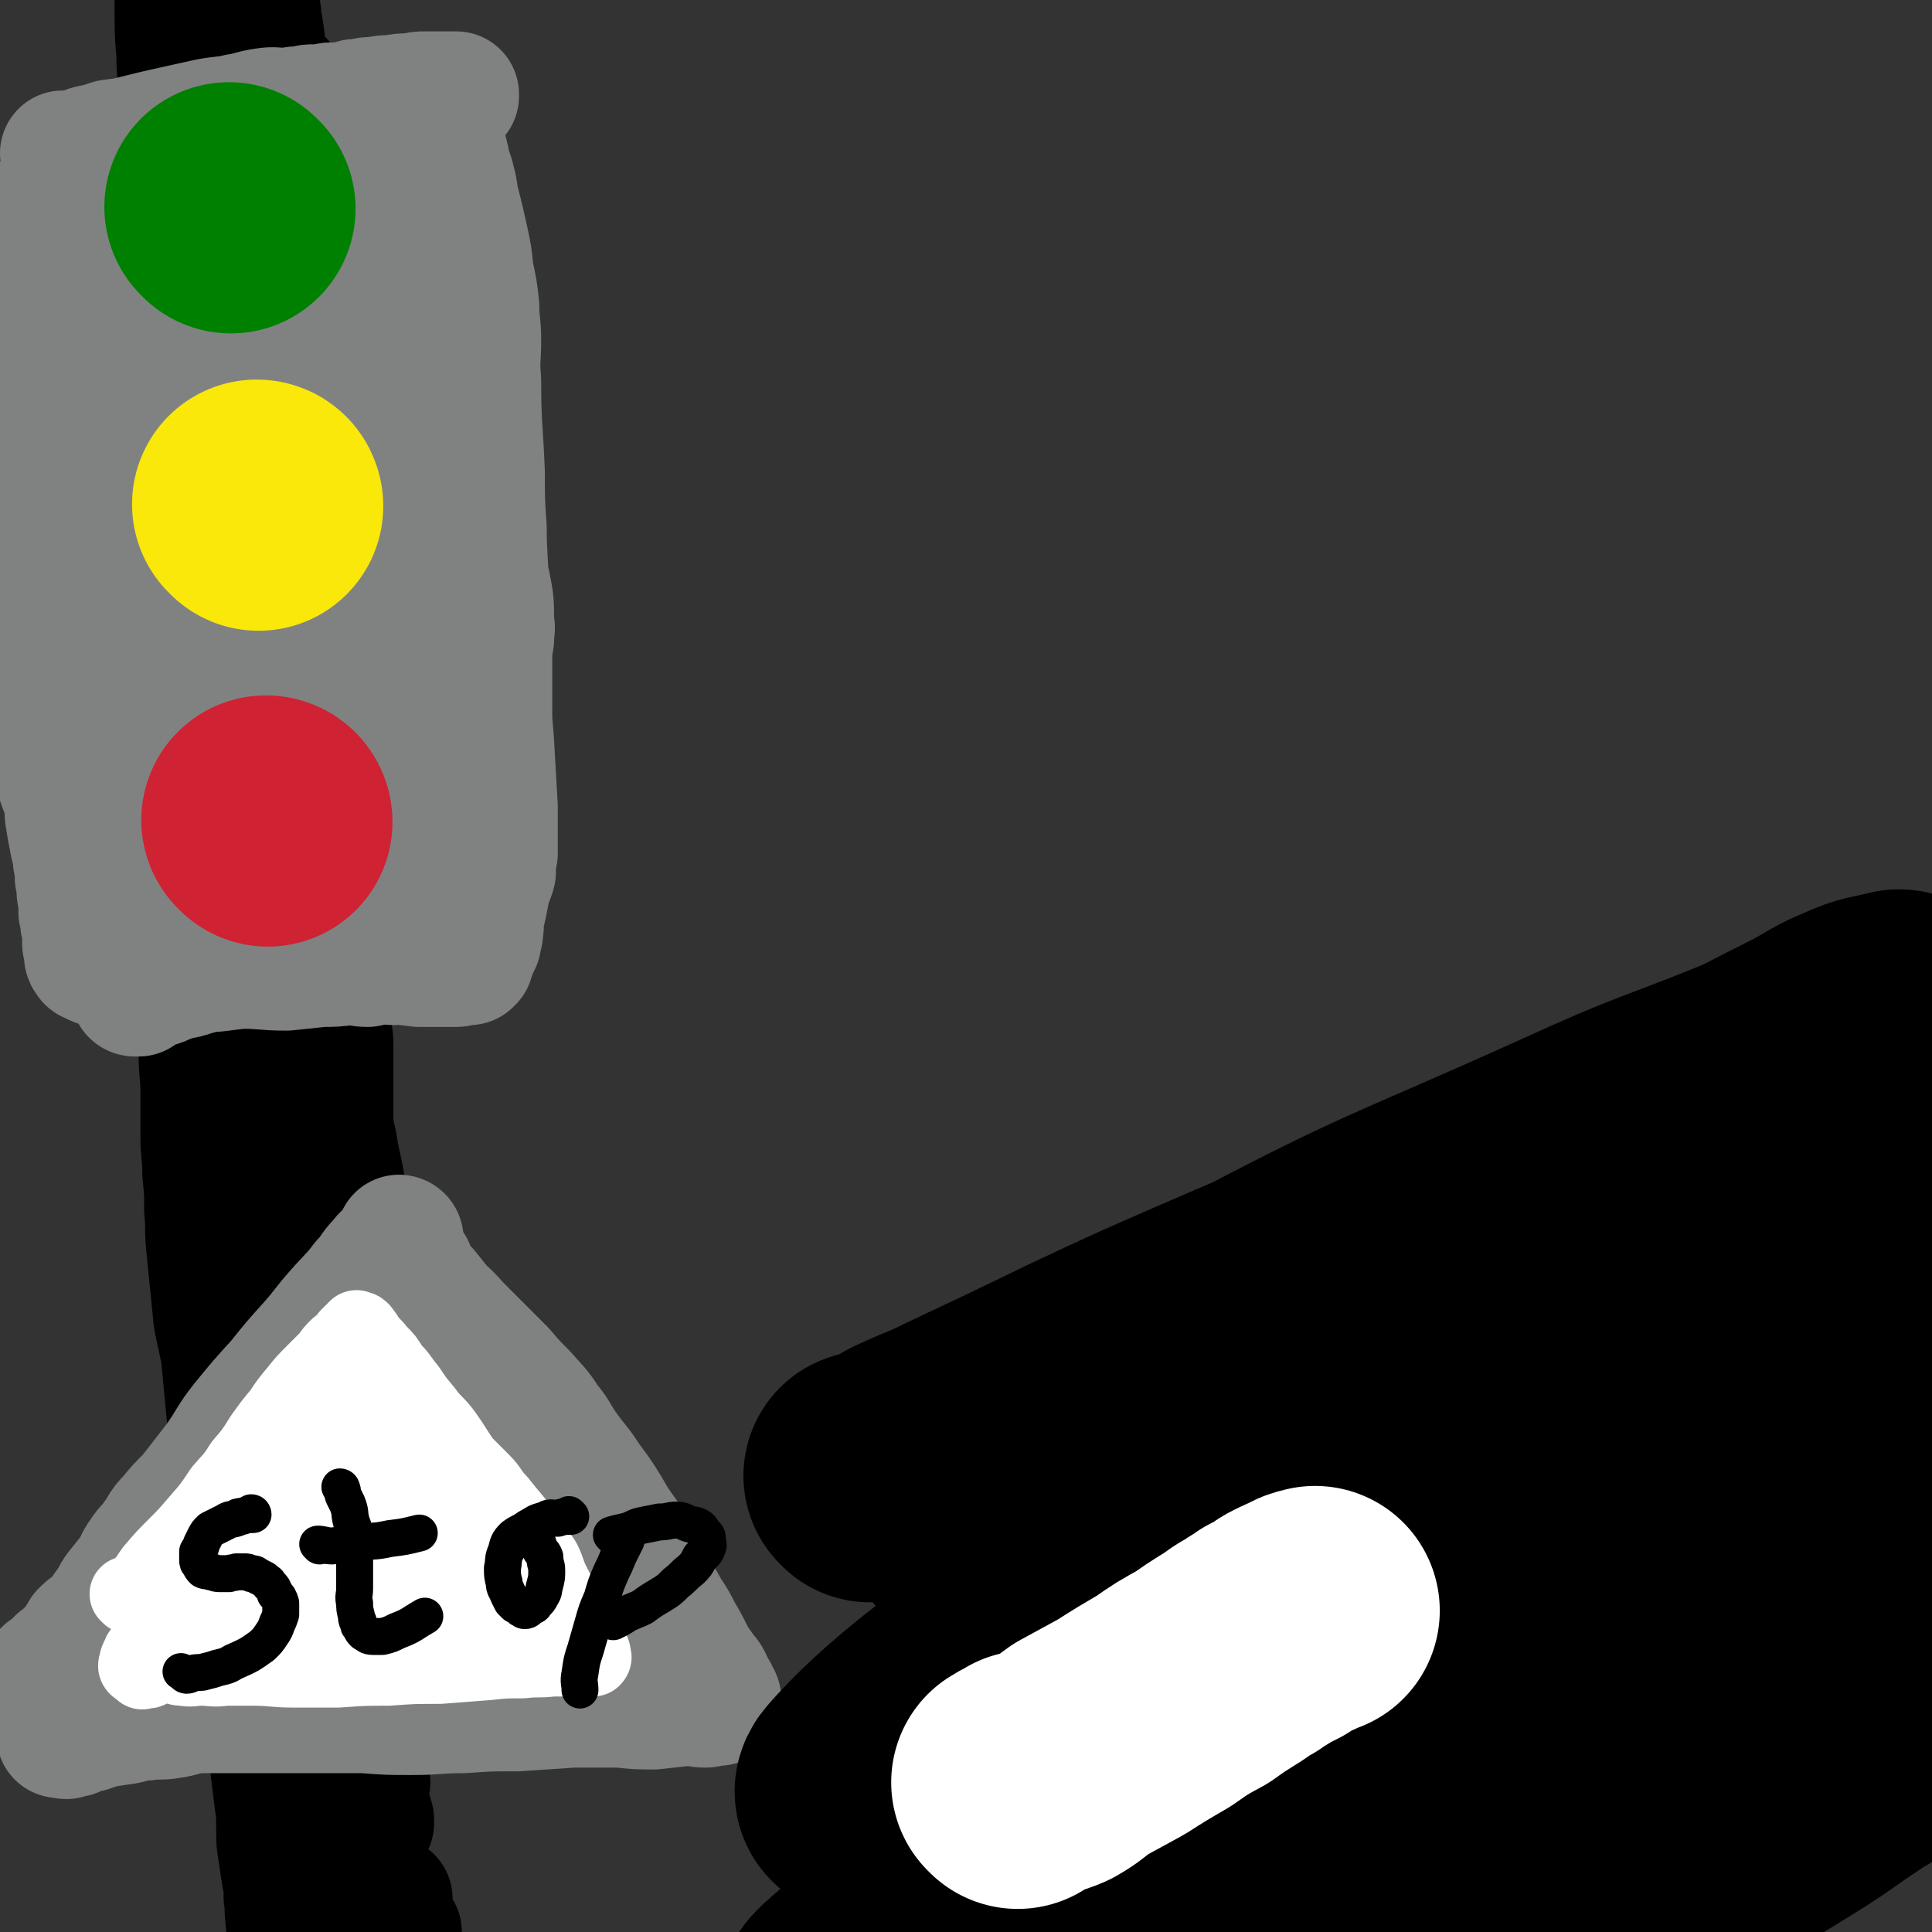 <svg viewBox='0 0 1046 1046' version='1.1' xmlns='http://www.w3.org/2000/svg' xmlns:xlink='http://www.w3.org/1999/xlink'><rect x="0" y="0" width="1046" height="1046" fill="#333333" stroke="none"/><g fill='none' stroke='#000000' stroke-width='20' stroke-linecap='round' stroke-linejoin='round'><path d='M156,441c0,0 -1,-1 -1,-1 0,2 0,3 1,7 0,4 1,4 1,9 0,5 0,5 0,9 0,6 0,6 0,12 0,5 0,5 1,10 1,5 1,5 1,10 0,5 0,5 0,11 0,5 0,5 1,10 1,5 0,5 1,10 1,5 1,5 2,11 1,5 1,5 1,9 0,6 0,6 1,12 1,5 1,5 2,11 1,5 0,5 1,10 1,6 1,6 2,12 1,4 1,4 1,9 0,6 0,6 1,12 0,5 1,5 1,10 1,5 1,5 1,10 0,4 0,4 1,9 0,5 1,5 1,10 1,6 0,6 1,11 0,5 1,5 1,10 1,6 1,6 1,11 0,5 0,5 0,11 0,5 0,5 1,11 1,4 0,4 1,9 0,5 0,5 1,10 0,5 0,5 1,10 0,5 0,5 1,10 0,5 0,5 1,9 0,5 0,5 1,9 1,5 0,5 1,9 1,5 1,5 2,9 1,4 1,4 1,8 0,4 0,4 1,8 0,4 0,4 1,8 0,3 0,3 1,6 1,4 1,4 2,8 1,3 0,3 1,7 0,3 1,3 1,7 1,4 0,4 1,8 0,3 0,3 1,7 1,5 1,4 2,9 1,4 0,4 1,8 1,5 2,5 2,9 1,5 -1,5 0,9 0,5 1,5 2,9 1,4 1,4 1,8 0,5 0,5 1,9 0,4 0,4 1,8 1,4 2,4 2,8 1,4 -1,4 0,8 0,3 1,2 2,5 2,2 2,1 3,3 '/></g>
<g fill='none' stroke='#000000' stroke-width='68' stroke-linecap='round' stroke-linejoin='round'><path d='M173,448c0,0 -1,-1 -1,-1 0,0 1,0 1,1 0,0 0,0 0,0 0,0 -1,-1 -1,-1 0,0 1,0 1,1 1,2 0,3 1,5 0,2 1,2 1,4 1,5 1,5 1,9 0,4 0,4 0,8 0,4 0,4 0,8 0,5 0,5 0,9 0,5 0,5 0,10 0,5 1,5 1,10 0,5 0,5 0,10 0,5 0,5 0,10 0,6 1,6 1,12 0,5 0,5 0,10 0,7 1,7 1,13 0,7 0,7 0,14 0,6 0,6 0,13 0,7 0,7 0,14 0,6 0,6 0,12 0,6 0,6 0,12 0,7 0,7 0,13 0,6 -1,6 -1,11 0,7 1,7 1,14 0,6 0,6 0,12 0,6 0,6 0,12 0,6 0,6 0,12 0,6 0,6 0,13 0,6 0,6 0,12 0,6 0,6 0,13 0,6 0,6 0,12 0,7 0,7 0,14 0,6 0,6 0,13 0,6 0,6 0,13 0,6 0,6 0,11 0,7 0,7 1,13 1,5 1,5 1,10 0,6 0,6 1,11 0,6 0,6 1,11 0,6 0,6 1,12 1,5 1,5 2,10 1,6 0,6 1,12 1,6 1,6 2,11 1,5 0,5 1,10 0,5 0,5 1,10 0,5 0,5 1,9 1,4 1,4 2,9 1,3 1,3 1,7 0,3 0,3 0,7 0,3 0,3 1,6 0,1 1,1 1,2 0,1 0,2 0,3 0,2 1,1 1,3 0,1 0,1 0,2 0,0 0,0 0,1 0,0 0,0 0,1 0,0 1,0 1,-1 0,0 -1,0 -1,-1 -1,-1 0,-1 0,-3 -1,-3 -1,-3 -1,-6 -1,-6 -1,-6 -1,-11 -1,-8 -1,-8 -1,-17 -1,-10 -2,-10 -3,-21 0,-12 0,-13 0,-25 -1,-15 -1,-15 -1,-31 -1,-15 0,-15 0,-31 0,-19 0,-19 0,-37 0,-17 0,-17 0,-35 0,-19 0,-19 0,-38 0,-16 0,-16 -1,-33 -1,-15 -1,-15 -4,-30 -2,-14 -3,-14 -5,-27 -3,-13 -3,-13 -5,-26 -3,-12 -3,-12 -5,-24 -3,-14 -3,-14 -5,-28 -2,-13 -2,-13 -4,-27 -2,-13 -1,-13 -3,-26 -1,-14 -1,-14 -3,-27 -1,-12 -2,-12 -3,-23 -1,-10 0,-10 0,-19 -1,-9 -1,-9 -1,-18 -1,-8 -1,-8 -1,-16 -1,-5 -1,-5 -1,-11 -1,-4 -1,-4 -1,-8 0,-2 0,-2 0,-4 0,-1 0,-1 0,-2 0,0 0,1 0,1 0,0 0,0 0,1 0,1 0,1 0,2 0,3 0,3 1,6 1,5 1,5 2,10 1,9 1,9 2,18 2,14 2,14 3,29 2,20 2,20 3,40 2,22 3,22 5,45 1,18 1,18 2,36 1,17 1,17 2,34 1,16 1,16 2,31 1,15 1,15 2,29 0,15 0,15 0,29 0,14 0,14 1,28 0,14 0,14 1,28 0,13 0,13 1,26 0,13 0,13 1,25 0,12 0,12 1,24 1,12 0,12 1,24 1,11 1,11 2,23 1,11 1,11 2,23 1,11 2,11 3,22 2,9 1,9 2,19 1,10 1,10 2,20 1,8 2,8 3,16 2,7 1,7 2,15 1,5 2,5 3,10 1,3 0,4 1,7 0,2 0,2 1,3 0,2 1,3 1,3 0,0 0,-1 0,-2 -1,-4 -2,-4 -3,-8 -1,-8 -1,-8 -3,-16 -2,-13 -2,-13 -4,-25 -3,-21 -3,-21 -5,-41 -3,-21 -3,-21 -5,-43 -2,-20 -1,-20 -3,-41 -1,-19 -2,-19 -2,-38 -2,-37 -1,-37 -2,-75 -1,-19 -1,-19 -1,-37 -1,-18 0,-18 0,-36 0,-17 -1,-17 -1,-34 -1,-17 0,-17 0,-35 0,-16 0,-16 0,-32 0,-14 0,-14 0,-28 -1,-15 -1,-15 -1,-29 0,-14 0,-14 0,-28 -1,-12 -1,-12 -1,-24 0,-12 0,-12 0,-24 -1,-12 -1,-12 -1,-24 0,-12 0,-12 0,-25 0,-13 -1,-13 -1,-27 -1,-13 0,-13 0,-27 0,-14 -1,-14 -1,-27 -1,-13 -1,-13 -1,-26 -1,-12 -1,-12 -1,-24 -1,-11 -1,-11 -1,-22 -1,-9 -1,-9 -2,-17 -1,-16 -2,-16 -4,-31 0,-7 0,-7 0,-14 -1,-5 -1,-5 -1,-11 -1,-6 -1,-6 -1,-13 -1,-6 -1,-6 -1,-13 -1,-5 -1,-5 -1,-10 -1,-7 0,-7 0,-14 0,-4 -1,-4 -1,-9 -1,-3 0,-3 0,-7 0,-1 -1,-1 -1,-3 -1,-1 0,-1 0,-3 0,0 0,0 0,0 0,0 0,0 0,0 0,0 0,1 0,1 0,1 -1,0 -1,1 -1,1 0,2 0,3 0,3 0,3 0,5 0,5 0,5 0,10 -1,9 -1,9 -1,18 -1,12 -1,12 -1,25 -1,19 0,19 0,38 0,21 -1,21 -1,42 -1,18 -1,18 0,37 0,16 0,16 1,33 1,15 0,15 1,31 1,15 1,15 2,31 2,15 2,15 3,31 2,15 2,15 3,31 1,14 1,14 2,29 2,14 2,14 3,28 1,14 0,14 1,28 1,14 1,14 2,27 1,14 1,14 2,28 2,14 2,14 3,28 3,30 2,30 4,61 1,15 1,15 2,30 1,16 1,16 2,32 1,15 2,15 3,31 1,16 0,16 1,31 1,16 1,16 2,33 1,29 1,29 2,58 0,14 0,14 1,28 0,11 0,11 1,22 0,9 0,9 1,18 0,7 0,7 1,13 0,5 1,5 1,11 0,3 0,3 0,7 0,3 1,3 1,6 0,0 0,0 0,1 0,1 1,1 1,2 0,0 0,-1 0,-1 0,1 0,2 0,2 -1,0 -1,-1 -1,-2 -1,-2 -1,-2 -1,-4 -2,-5 -2,-5 -4,-10 -2,-8 -2,-8 -4,-17 -3,-14 -3,-14 -5,-28 -4,-21 -4,-21 -6,-42 -4,-24 -4,-24 -6,-48 -3,-21 -2,-21 -4,-42 -2,-22 -3,-22 -5,-43 -3,-19 -3,-19 -5,-38 -3,-20 -3,-20 -5,-39 -3,-18 -3,-18 -5,-35 -3,-18 -4,-18 -6,-36 -2,-17 -2,-17 -4,-35 -3,-34 -3,-34 -5,-69 0,-17 0,-17 1,-34 0,-18 0,-18 1,-35 1,-16 1,-16 2,-32 1,-17 1,-17 2,-35 2,-15 2,-15 3,-31 2,-16 2,-16 3,-32 2,-15 2,-15 3,-31 1,-14 1,-14 2,-29 1,-14 2,-14 2,-28 1,-22 1,-22 1,-44 0,-7 0,-7 0,-13 0,-7 0,-7 0,-14 0,-7 -1,-7 -1,-14 -1,-7 -1,-7 -1,-13 -1,-6 -1,-6 -1,-11 -1,-6 -2,-6 -3,-13 0,-6 1,-6 0,-12 -1,-3 -2,-3 -3,-7 0,-2 1,-3 1,-5 0,-3 -1,-3 -1,-5 -1,-1 -1,-1 -1,-2 0,0 0,0 0,0 0,-1 0,-1 0,-1 0,-1 1,0 1,0 0,0 0,1 0,1 0,1 1,1 1,2 0,1 0,1 0,2 0,3 1,3 1,6 1,5 1,5 1,11 1,9 1,9 1,19 1,14 1,14 1,27 1,20 1,20 1,41 1,21 1,21 1,43 0,18 0,18 0,37 0,17 -1,17 -1,35 -1,16 0,16 0,31 0,16 -1,16 -1,32 -1,16 -1,16 -1,33 -1,15 -1,15 -1,31 -1,16 0,16 0,32 0,16 0,16 0,32 0,17 1,17 1,33 1,16 1,16 1,32 1,15 1,15 1,31 1,16 0,16 1,32 1,14 1,14 2,29 1,15 1,15 2,30 1,15 1,15 1,29 1,14 1,14 2,29 1,14 1,14 1,28 1,13 0,13 1,27 1,14 1,14 2,28 2,29 2,29 3,57 1,14 0,14 1,27 1,14 1,14 2,28 1,12 0,12 1,24 1,12 1,12 2,23 1,8 1,8 2,17 1,7 1,7 1,14 0,6 0,6 1,12 0,4 0,4 1,8 0,3 1,3 1,6 0,1 0,1 0,2 0,0 0,1 0,1 -1,0 -1,0 -1,-1 -1,0 -1,0 -1,-1 -2,-2 -2,-2 -4,-5 -2,-6 -2,-6 -4,-12 -3,-8 -4,-8 -6,-16 -5,-15 -5,-15 -9,-30 -4,-20 -4,-20 -8,-40 -4,-22 -4,-22 -8,-43 -3,-22 -3,-22 -6,-44 -2,-21 -2,-21 -4,-42 -2,-22 -3,-22 -5,-44 -1,-22 -1,-22 -2,-43 -1,-45 -1,-45 -2,-91 -1,-23 -1,-23 -1,-47 -1,-24 -1,-24 -1,-48 -1,-44 -1,-44 -1,-89 -1,-22 -1,-22 -1,-45 -1,-20 0,-20 0,-41 0,-20 -1,-20 -1,-41 -1,-18 -1,-18 -1,-35 -1,-19 -1,-19 -1,-39 -1,-15 -1,-15 -1,-31 -2,-28 -2,-28 -3,-56 -1,-14 -1,-14 -3,-28 0,-13 -1,-13 -1,-26 -1,-11 -1,-11 -1,-22 0,-11 0,-11 0,-21 0,-6 0,-6 0,-13 0,-5 -1,-5 -1,-10 -1,-4 0,-4 0,-8 0,-1 0,-1 0,-3 0,-1 0,-1 0,-1 0,-1 1,0 1,0 0,0 0,0 0,0 0,0 1,0 1,1 1,1 1,1 1,2 1,2 0,2 1,5 1,3 2,3 2,7 1,5 1,5 1,9 1,10 2,10 2,19 1,12 1,12 1,23 1,19 1,19 1,38 1,22 1,22 1,45 0,20 0,20 0,41 0,18 -1,18 -1,37 -1,17 -1,17 -1,34 -1,17 0,17 0,34 -1,33 -1,33 -1,66 0,16 0,16 0,31 0,15 1,15 1,30 0,14 0,14 0,27 0,13 1,13 1,27 1,12 1,12 1,24 0,13 0,13 0,26 0,11 0,11 0,23 0,12 1,12 1,24 1,11 1,11 1,23 0,12 0,12 0,24 0,10 1,10 1,21 0,12 0,12 0,23 0,10 1,10 1,20 1,10 1,10 1,20 1,9 0,9 1,19 1,10 1,10 2,20 1,10 1,10 2,20 2,10 2,9 4,19 1,11 1,11 3,21 1,10 1,10 3,20 1,11 1,11 3,22 1,11 1,11 3,21 1,12 1,12 3,24 1,11 0,11 1,22 2,11 2,11 3,22 2,10 1,10 2,20 1,11 2,11 3,22 2,8 2,8 2,16 1,8 0,8 1,16 1,8 1,8 2,16 1,7 1,7 1,15 0,7 0,7 1,13 1,7 1,7 2,13 1,5 1,5 1,11 1,5 0,5 1,11 0,3 0,3 1,6 1,2 1,2 1,5 0,1 0,1 0,2 0,1 0,1 0,2 0,1 1,1 1,2 0,1 0,1 0,2 0,0 0,0 0,1 0,0 0,0 0,1 -1,1 -1,1 -1,2 0,0 0,0 0,1 0,0 0,0 0,1 0,0 0,0 0,1 0,0 -1,0 -1,0 0,1 0,1 0,2 0,0 -1,0 -1,1 0,0 0,0 0,1 0,0 -1,-1 -1,-1 -1,0 -1,0 -1,0 -1,0 -1,0 -1,0 -1,0 -1,0 -1,0 -1,0 -1,1 -1,0 -1,0 0,0 0,-1 0,0 0,0 0,0 0,0 0,0 1,-1 0,0 0,0 1,-1 1,0 1,0 2,-1 1,0 1,0 2,-1 3,0 3,0 6,-1 3,-1 3,-1 6,-2 5,-2 5,-2 9,-3 5,-2 6,-2 11,-3 5,-2 5,-2 9,-3 4,-1 4,-1 7,-2 2,0 2,-1 5,-1 1,0 1,1 1,0 1,0 1,0 2,-1 1,0 1,0 2,0 1,0 1,0 1,0 0,0 -1,1 -1,0 -1,0 -1,-1 -1,-1 -1,0 -2,1 -3,0 0,0 0,0 0,-1 -1,-1 -1,-1 -1,-2 0,0 0,0 0,-1 -1,-1 -1,-1 -1,-2 -1,0 0,0 0,-1 0,-1 0,-1 0,-2 0,0 0,0 0,-1 0,-1 -1,-1 0,-2 0,0 1,0 1,-1 0,0 0,0 0,-1 0,0 0,0 0,-1 0,0 0,0 0,-1 0,0 0,0 0,-1 0,0 0,0 0,0 0,1 0,0 1,0 '/></g>
<g fill='none' stroke='#808282' stroke-width='68' stroke-linecap='round' stroke-linejoin='round'><path d='M35,84c0,0 0,0 -1,-1 0,0 1,1 1,1 0,0 0,0 0,0 0,0 0,0 -1,-1 0,0 1,1 1,1 3,0 3,-1 6,-1 4,-1 4,-2 8,-3 5,-1 5,-1 11,-3 8,-1 8,-1 16,-3 8,-2 8,-2 17,-4 9,-2 9,-2 18,-4 9,-2 10,-1 18,-3 7,-1 7,-2 14,-3 6,-1 6,0 12,0 5,-1 5,-1 10,-1 2,-1 2,-1 5,-1 2,0 2,0 5,0 0,0 0,0 1,0 2,-1 2,-1 3,-1 2,0 2,0 3,0 2,0 2,0 3,0 2,0 2,-1 5,-1 2,-1 2,-1 5,-1 4,-1 4,-1 8,-1 5,-1 5,-1 9,-1 6,-1 6,-1 11,-1 4,-1 4,-1 7,-1 4,0 4,0 7,0 2,0 2,0 4,0 0,0 0,0 1,0 1,0 1,0 2,0 1,0 1,0 2,0 1,0 1,0 1,0 0,0 0,1 0,1 -1,1 -1,1 -1,1 -2,1 -2,0 -4,1 -4,2 -4,2 -9,3 -7,3 -7,3 -15,5 -10,2 -10,3 -20,5 -13,2 -13,2 -26,4 -12,2 -12,2 -24,4 -10,1 -10,1 -19,3 -5,0 -5,0 -10,0 -5,0 -5,1 -9,1 -1,0 -1,0 -3,0 -1,0 -1,0 -3,0 0,0 0,0 0,0 -1,0 -1,0 -1,0 -1,0 -1,0 -2,0 -1,0 -1,0 -1,0 -1,0 -2,0 -2,0 -1,0 -1,1 -1,1 -2,0 -2,0 -3,0 -2,0 -2,0 -4,0 -2,0 -2,0 -5,0 -2,0 -2,0 -4,0 -2,0 -2,-1 -4,-1 -1,-1 -1,0 -3,0 -1,0 -1,0 -3,0 0,0 0,0 0,0 -1,0 -1,0 -2,0 -2,0 -2,0 -3,0 0,0 0,0 0,0 -1,0 -1,0 -1,0 -1,0 -1,0 -1,0 -1,0 -1,0 -1,0 -1,0 -1,0 -1,0 -1,0 -1,1 -1,1 -1,0 -1,0 -1,0 0,0 0,0 0,0 -1,0 -1,1 -1,1 -1,0 -1,0 -1,0 -1,0 -1,0 -1,0 0,0 0,1 0,1 0,0 -1,0 -1,0 -1,0 -1,0 -1,0 0,0 0,0 0,0 -1,0 -1,0 -1,0 -1,0 0,1 0,1 0,0 -1,0 -1,0 0,0 0,0 0,0 -1,0 -1,0 -1,0 -1,0 0,1 0,1 0,1 -1,0 -1,1 -1,1 0,1 0,2 0,3 -1,2 -1,5 -1,4 -1,4 -1,8 -1,4 0,4 0,8 0,4 0,4 0,7 0,5 0,5 0,10 0,4 0,4 0,9 0,4 0,4 0,8 0,4 1,4 1,8 0,4 0,4 0,8 0,5 1,5 1,9 0,4 0,4 0,9 0,4 1,4 1,9 1,4 1,4 1,9 1,4 1,4 1,9 1,5 1,5 2,10 1,5 1,5 1,10 1,6 1,6 1,11 1,6 1,6 1,12 1,6 1,6 1,11 1,5 1,5 1,10 0,5 0,5 0,11 0,5 0,5 0,11 0,6 0,6 0,12 0,6 0,6 0,13 0,7 0,7 0,14 -1,8 -1,8 -1,15 -1,9 -1,9 -1,17 -1,10 -1,10 -1,19 0,9 0,9 0,18 -1,9 -1,9 -1,18 0,8 0,8 0,15 1,8 1,8 2,15 1,7 1,7 1,14 1,6 1,6 2,13 1,6 1,6 1,13 2,14 2,14 4,27 1,5 2,5 2,9 1,3 1,3 1,6 1,3 1,3 1,5 0,1 0,1 0,1 0,1 1,1 1,2 0,1 0,1 0,2 0,1 1,1 1,1 1,0 1,0 1,0 1,0 1,0 1,0 1,-1 1,-1 2,-2 1,0 1,0 2,-1 3,-1 3,-1 6,-2 4,-1 4,-2 8,-3 5,-2 6,-1 11,-3 8,-2 8,-3 15,-5 7,-2 7,-2 14,-3 8,-1 8,-2 15,-3 7,-1 7,-1 13,-2 3,0 3,0 7,-1 2,0 2,1 4,1 1,-1 1,-1 3,-2 0,0 0,1 1,1 1,-1 1,-1 2,-2 1,0 1,0 2,-1 2,-1 2,-1 5,-2 2,-1 2,0 5,-2 4,-2 4,-2 7,-4 4,-2 4,-3 9,-4 4,-2 4,-2 8,-3 2,-1 3,-1 5,-2 2,-1 2,-1 4,-2 0,0 0,0 1,-1 1,0 1,1 2,1 1,-1 1,-1 2,-2 1,0 1,0 1,-1 0,0 0,0 1,-1 0,0 0,0 1,-1 0,0 1,1 1,1 0,-1 0,-2 0,-3 0,-1 0,-1 0,-3 0,-3 1,-3 1,-7 0,-6 0,-6 0,-12 0,-9 0,-9 0,-17 0,-9 0,-9 0,-17 0,-10 0,-10 0,-20 0,-9 0,-9 0,-18 0,-9 0,-9 0,-18 0,-9 0,-9 0,-18 -1,-11 -1,-11 -1,-22 -1,-11 -1,-11 -1,-23 -1,-11 -2,-11 -3,-23 0,-11 0,-11 0,-22 -1,-10 -1,-10 -3,-20 -1,-8 -2,-8 -3,-17 -1,-7 0,-7 0,-15 -1,-6 -2,-6 -3,-12 0,-5 0,-5 0,-10 -1,-5 -2,-5 -3,-11 0,-5 1,-5 1,-9 0,-5 0,-5 0,-10 0,-6 0,-6 0,-12 0,-5 0,-5 0,-10 0,-5 0,-5 0,-10 0,-4 -1,-4 0,-8 0,-4 1,-4 1,-8 0,-3 0,-3 0,-5 0,-2 0,-2 0,-4 0,-1 0,-1 0,-3 0,-1 1,-1 1,-3 0,-1 0,-1 0,-2 0,-1 0,-1 0,-3 0,-1 0,-1 0,-2 0,0 0,0 0,0 0,-1 0,-1 0,-1 0,-1 0,-1 0,-1 0,0 0,0 0,1 -1,1 -1,0 -1,1 -1,1 -1,1 -1,2 -1,4 -1,4 -1,8 -1,8 -1,8 0,16 1,12 1,12 3,23 4,21 4,21 9,41 5,21 4,21 10,42 5,19 6,19 11,37 8,28 8,28 15,57 2,10 2,10 2,21 1,4 0,4 0,9 -1,6 -1,6 -1,12 -1,6 -1,6 -1,12 -1,7 -1,7 -1,13 -1,7 -1,7 -1,13 -1,7 0,7 0,15 0,5 0,5 0,11 0,7 0,7 0,13 0,8 0,8 0,15 -1,7 -1,7 -1,15 -1,8 0,8 0,16 -1,6 -2,6 -3,13 0,5 1,5 1,10 0,2 -1,2 -1,4 -1,0 -1,0 0,1 0,1 1,1 1,1 0,0 0,0 0,0 0,-3 1,-3 1,-5 1,-6 0,-6 1,-12 1,-11 2,-11 2,-21 1,-20 0,-20 1,-41 0,-21 1,-21 1,-42 0,-19 0,-19 0,-37 -1,-17 -1,-17 -2,-34 0,-16 -1,-16 -1,-32 -1,-15 -1,-15 -1,-30 -1,-25 -2,-25 -2,-50 -1,-11 0,-11 0,-22 0,-9 -1,-9 -1,-18 -1,-9 -1,-9 -3,-18 -1,-10 -1,-10 -3,-19 -2,-9 -2,-9 -4,-17 -2,-7 -1,-7 -3,-14 -1,-5 -2,-5 -3,-11 -1,-4 -1,-4 -2,-8 -1,-4 -1,-4 -2,-8 0,-2 0,-3 0,-5 -1,-3 -1,-3 -1,-5 -1,-1 -1,-1 -1,-2 -1,0 0,-1 0,-2 0,0 0,0 0,0 -1,-1 -1,0 -1,0 -1,0 0,1 0,1 -1,1 -1,1 -1,2 -1,3 0,3 0,6 0,6 -1,6 0,12 1,12 1,12 2,24 2,22 2,22 5,44 2,27 2,27 5,54 3,26 4,26 7,53 3,24 3,24 5,48 2,21 2,21 4,42 1,17 1,17 2,34 1,12 1,12 2,25 1,17 1,17 2,35 0,2 0,2 0,4 0,4 0,4 0,7 0,4 0,4 0,7 0,4 0,4 0,7 -1,5 -1,5 -1,10 -1,4 -2,4 -3,9 -1,5 -1,5 -2,10 -1,4 -1,4 -2,9 -1,3 -1,3 -2,6 0,3 0,3 -1,5 0,1 0,1 0,2 -1,2 -1,2 -1,3 -1,1 0,1 0,1 -1,1 -1,1 -1,2 -1,0 0,1 0,1 -1,0 -1,-1 -1,0 -1,0 0,1 0,1 -1,0 -1,0 -3,0 -2,0 -2,1 -4,1 -4,0 -4,0 -8,0 -6,0 -6,0 -12,0 -8,-1 -8,-1 -17,-2 -10,0 -10,1 -20,1 -12,0 -12,0 -24,0 -11,-1 -11,-1 -23,-2 -10,0 -10,1 -21,1 -8,0 -8,0 -16,0 -4,-1 -4,-1 -8,-2 -3,0 -3,1 -6,1 -2,0 -2,-1 -3,-2 0,0 1,0 1,-1 0,0 0,0 0,-1 2,-1 2,-2 5,-3 6,-4 6,-3 13,-7 13,-5 13,-5 25,-10 22,-9 22,-9 43,-18 19,-8 19,-7 38,-15 13,-5 12,-5 25,-10 3,-2 4,-1 7,-3 0,0 -1,-1 -1,-2 -1,-1 0,-1 -1,-2 -3,-1 -4,-1 -7,-2 -7,-1 -7,-1 -15,-2 -10,-1 -10,-1 -21,-3 -19,-2 -19,-2 -39,-5 -21,-3 -21,-4 -42,-6 -14,-2 -14,-1 -28,-3 -6,-1 -6,-1 -12,-2 -1,0 -1,0 -3,0 0,0 0,-1 0,-1 2,-1 3,-2 5,-3 4,-2 4,-2 7,-3 9,-3 9,-3 18,-7 12,-4 12,-4 24,-9 13,-5 13,-5 26,-10 9,-4 9,-3 18,-7 4,-2 4,-2 8,-4 1,-1 2,-1 3,-3 0,-1 -1,-2 -2,-3 -3,-1 -3,-1 -6,-2 -6,-1 -6,-1 -11,-3 -8,-2 -8,-3 -17,-5 -10,-3 -10,-2 -20,-5 -8,-3 -9,-3 -17,-6 -4,-3 -5,-3 -8,-6 -3,-4 -4,-5 -4,-10 0,-6 2,-6 4,-12 5,-10 5,-10 10,-19 8,-17 8,-17 17,-34 10,-21 12,-21 20,-43 6,-16 5,-17 8,-34 2,-13 4,-14 3,-28 -1,-9 -3,-9 -6,-17 -3,-6 -3,-6 -6,-12 -4,-5 -4,-4 -7,-9 -3,-3 -3,-3 -5,-5 -2,-3 -2,-3 -5,-5 -1,-1 -2,-1 -3,0 0,0 0,0 0,1 -1,2 -1,2 -1,5 -1,9 -1,9 -1,18 -1,21 -1,21 -1,42 -1,35 -1,35 0,70 1,39 -1,39 2,77 4,49 5,49 12,98 1,10 1,11 4,19 0,1 1,-1 1,-2 0,-1 0,-1 0,-3 -1,-4 -1,-4 -2,-9 -3,-9 -3,-9 -5,-18 -4,-20 -4,-20 -9,-41 -7,-34 -6,-34 -13,-67 -8,-35 -8,-34 -15,-69 -6,-30 -6,-30 -11,-60 -4,-20 -4,-20 -8,-41 -2,-9 -1,-9 -4,-18 -1,-3 -1,-4 -2,-5 -1,0 0,2 0,4 -1,2 -2,2 -2,4 0,5 2,5 2,10 4,31 4,31 8,63 5,41 4,41 10,82 6,42 6,42 12,83 10,64 10,64 20,128 2,12 2,13 5,24 0,0 1,0 1,-1 -1,-9 -2,-9 -2,-18 -2,-13 -2,-13 -3,-26 -1,-35 -3,-35 -2,-69 2,-86 2,-86 7,-172 2,-37 3,-37 7,-73 5,-34 5,-39 10,-68 0,-2 1,2 1,5 0,6 -1,6 -1,13 0,9 1,9 1,17 1,18 0,18 1,36 3,37 3,37 8,74 6,41 7,41 15,82 7,39 7,39 15,78 6,29 6,29 14,57 4,15 6,19 9,30 1,1 0,-3 0,-6 -3,-11 -3,-10 -6,-21 -3,-13 -3,-13 -6,-26 -8,-29 -8,-29 -15,-58 -6,-31 -6,-31 -12,-62 -9,-57 -9,-57 -18,-115 -2,-14 -2,-14 -3,-29 0,-1 0,-4 0,-3 0,7 1,9 1,19 1,12 0,12 1,23 2,32 2,32 5,64 3,37 3,37 6,75 4,38 2,38 7,77 4,28 4,27 10,55 3,17 4,22 8,35 0,2 -1,-3 -1,-6 -3,-10 -3,-10 -6,-20 -3,-13 -4,-12 -8,-25 -8,-28 -7,-29 -16,-57 -10,-31 -11,-31 -21,-61 -11,-33 -10,-33 -21,-66 -9,-26 -10,-26 -18,-53 -7,-20 -7,-20 -13,-41 -2,-10 -3,-10 -3,-21 -1,-9 -1,-10 1,-18 1,-2 3,-1 5,-2 4,-1 3,-2 7,-4 5,-3 6,-2 11,-5 6,-3 5,-4 11,-8 4,-2 5,-2 9,-5 3,-3 3,-3 5,-6 1,-1 1,-2 1,-3 0,0 0,0 0,0 0,-1 0,-1 0,-1 -1,-1 -1,-1 -3,-1 -1,-1 -1,0 -3,0 -3,0 -4,0 -7,0 -5,0 -5,-1 -11,-1 -8,-1 -8,0 -16,0 -8,0 -8,-1 -15,-1 -9,-1 -9,-1 -18,-1 -5,-1 -6,0 -11,-1 -5,-1 -5,-2 -10,-3 -2,0 -2,1 -4,1 -1,0 -1,0 -1,0 -1,0 -1,0 -1,0 -1,0 -1,1 -1,1 -1,0 -1,0 -1,0 -1,1 0,1 0,2 0,2 -1,2 -1,3 -1,4 -1,4 -1,8 -1,5 -1,5 -2,11 -2,9 -2,9 -4,19 -1,8 -2,8 -3,16 -1,11 0,11 0,21 -1,8 -1,8 -1,16 0,6 0,6 0,12 0,5 0,5 0,10 0,4 1,4 1,7 0,3 0,3 0,6 0,3 0,3 0,6 0,4 0,4 0,7 0,4 0,4 0,8 0,5 1,5 1,9 0,7 0,7 0,13 0,8 0,8 0,16 0,8 1,8 1,16 1,11 1,11 1,22 1,13 1,13 1,25 1,11 0,11 1,22 1,10 1,10 2,19 1,9 0,9 1,17 1,7 1,7 2,14 2,6 2,5 4,11 1,6 0,6 1,11 1,6 1,6 2,11 1,6 2,6 2,11 1,4 1,4 1,9 1,4 1,4 1,8 1,6 1,6 1,11 1,3 1,3 1,6 1,4 1,4 1,7 0,2 0,2 0,4 0,1 1,1 1,2 0,1 0,1 0,2 0,1 0,1 0,2 0,1 0,1 1,2 0,0 0,1 1,1 0,0 1,-1 1,0 1,0 0,1 1,1 2,1 2,1 3,1 4,0 4,-1 7,0 5,0 5,0 10,1 9,1 9,0 18,1 9,0 9,1 18,1 12,0 12,-1 24,-2 12,0 12,1 24,1 10,-1 10,-1 19,-2 7,0 7,0 15,-1 5,0 5,1 10,1 4,-1 4,-1 7,-2 4,0 4,1 7,1 '/></g>
<g fill='none' stroke='#CF2233' stroke-width='68' stroke-linecap='round' stroke-linejoin='round'><path d='M139,427c0,0 0,-1 -1,-1 '/></g>
<g fill='none' stroke='#CF2233' stroke-width='135' stroke-linecap='round' stroke-linejoin='round'><path d='M145,445c0,0 0,-1 -1,-1 0,0 1,0 1,1 0,0 0,0 0,0 0,0 0,-1 -1,-1 '/></g>
<g fill='none' stroke='#FAE80B' stroke-width='135' stroke-linecap='round' stroke-linejoin='round'><path d='M140,274c0,0 0,-1 -1,-1 '/></g>
<g fill='none' stroke='#008000' stroke-width='135' stroke-linecap='round' stroke-linejoin='round'><path d='M125,113c0,0 0,0 -1,-1 '/></g>
<g fill='none' stroke='#808282' stroke-width='68' stroke-linecap='round' stroke-linejoin='round'><path d='M217,671c0,0 -1,-1 -1,-1 0,0 1,0 1,1 -2,3 -2,3 -5,6 -3,3 -3,2 -6,6 -5,5 -4,6 -9,11 -6,8 -7,8 -14,16 -8,9 -7,9 -15,18 -9,10 -9,10 -17,20 -10,11 -10,11 -19,22 -8,10 -7,11 -15,22 -7,9 -7,9 -14,18 -6,6 -6,6 -11,12 -5,5 -4,6 -8,11 -3,5 -4,4 -7,9 -3,4 -2,4 -5,9 -4,5 -4,5 -8,10 -3,4 -2,4 -5,8 -3,4 -3,5 -6,8 -4,4 -4,3 -8,7 -2,3 -2,4 -4,7 -2,3 -3,2 -5,5 -2,1 -2,2 -4,3 -1,1 -1,1 -2,2 0,1 0,1 -1,2 -2,1 -2,1 -4,2 '/><path d='M223,687c0,0 -1,-1 -1,-1 0,0 1,0 1,1 0,0 0,0 0,0 1,3 0,3 2,6 2,3 3,3 6,6 4,5 4,5 8,10 6,5 5,5 11,11 5,5 5,5 10,10 6,6 6,6 12,12 6,7 6,7 12,13 6,7 7,7 12,15 6,7 5,8 11,16 5,7 6,7 11,15 6,8 6,8 11,16 4,7 4,7 9,14 5,7 5,7 10,15 4,7 2,7 6,14 3,6 4,6 7,12 4,6 4,6 7,12 3,5 3,5 6,11 2,4 2,4 5,8 2,4 3,3 5,7 1,2 0,3 1,5 1,1 1,0 2,1 1,1 0,1 1,2 0,1 1,1 1,2 0,0 0,0 0,1 0,0 0,1 0,1 -1,0 -2,-1 -3,-1 -2,1 -2,2 -4,2 -5,0 -5,-1 -10,-1 -9,1 -9,1 -18,2 -9,0 -9,0 -18,-1 -13,0 -13,0 -26,0 -15,1 -15,1 -30,2 -15,0 -15,0 -29,1 -14,0 -14,1 -28,1 -13,0 -13,0 -26,-1 -11,0 -11,0 -23,0 -10,0 -10,0 -20,0 -9,0 -9,0 -17,0 -8,0 -8,0 -16,0 -7,0 -7,0 -15,0 -7,1 -7,2 -14,3 -6,1 -6,0 -13,1 -6,0 -6,1 -11,2 -7,1 -7,1 -13,2 -3,1 -3,1 -6,2 -2,1 -3,0 -5,1 -2,0 -2,1 -4,2 -1,0 -1,-1 -3,-1 -1,1 -1,1 -1,2 -1,0 -1,0 -1,-1 -1,0 -1,0 -2,0 -1,0 -1,1 -1,0 0,0 0,0 0,-1 0,0 0,0 0,-1 0,-1 0,-2 1,-3 3,-5 3,-4 6,-9 5,-7 4,-8 10,-15 11,-14 12,-13 24,-27 16,-19 16,-19 34,-38 15,-16 15,-16 30,-32 24,-26 25,-25 49,-52 9,-10 9,-11 18,-22 6,-6 6,-6 12,-13 2,-2 1,-2 3,-5 1,-2 1,-2 2,-5 1,0 2,-1 2,-1 0,0 0,0 0,1 -1,1 -1,1 -1,2 -1,1 -2,1 -3,2 -3,4 -2,5 -5,9 -7,10 -7,10 -14,19 -13,18 -13,18 -26,37 -17,23 -16,23 -33,46 -14,20 -14,19 -28,39 -9,12 -9,12 -17,25 -5,8 -7,9 -10,16 -1,1 1,0 2,-1 3,-1 4,-1 6,-3 4,-4 3,-5 7,-9 9,-8 9,-8 18,-16 16,-15 16,-15 33,-30 20,-17 20,-18 41,-35 14,-12 15,-12 30,-22 12,-8 12,-8 24,-16 6,-3 6,-4 12,-6 1,-1 2,-1 2,0 0,1 0,2 -1,3 -3,4 -4,4 -8,8 -7,6 -7,6 -15,12 -13,10 -14,10 -28,21 -19,15 -20,15 -39,30 -17,14 -17,14 -34,28 -15,12 -15,12 -30,23 -11,9 -15,11 -22,17 -2,2 2,0 5,-2 6,-4 6,-4 12,-9 8,-6 8,-7 15,-13 12,-11 13,-11 25,-23 15,-15 15,-15 28,-30 10,-11 10,-11 18,-23 5,-7 5,-8 8,-16 2,-4 1,-4 3,-8 1,-4 1,-4 2,-7 2,-3 2,-3 4,-6 1,-1 1,-2 3,-2 2,-1 2,0 5,1 4,1 4,1 7,3 8,5 8,6 15,12 9,8 9,8 18,17 12,13 12,14 24,27 12,14 13,14 25,28 7,9 6,9 13,18 3,3 3,3 5,7 2,1 1,2 2,4 1,1 2,1 2,1 0,0 -1,0 -3,0 -3,-2 -3,-2 -7,-3 -6,-2 -6,-2 -13,-4 -12,-4 -12,-4 -25,-7 -19,-4 -19,-5 -38,-8 -22,-4 -22,-4 -44,-5 -14,0 -14,0 -28,2 -11,2 -12,2 -21,6 -1,1 -1,2 0,3 3,2 4,3 9,3 8,1 8,0 16,0 15,-1 15,0 30,0 22,-1 22,-2 45,-3 20,-1 20,-1 39,-2 13,-1 13,-1 26,-2 3,0 4,-1 6,0 1,0 0,1 -1,2 -4,2 -4,3 -8,4 -8,2 -9,0 -17,2 -13,2 -13,2 -27,5 -18,3 -18,3 -36,7 -16,3 -16,2 -32,5 -11,2 -13,2 -23,5 -1,0 0,1 1,2 '/></g>
<g fill='none' stroke='#FFFFFF' stroke-width='41' stroke-linecap='round' stroke-linejoin='round'><path d='M70,864c0,0 0,-1 -1,-1 0,0 1,1 1,1 3,-2 3,-3 6,-5 4,-4 4,-5 7,-9 6,-7 6,-7 12,-13 6,-6 6,-6 12,-13 7,-8 7,-8 13,-17 6,-7 6,-6 11,-14 6,-7 6,-7 11,-15 5,-7 5,-7 10,-13 4,-6 4,-6 9,-12 4,-5 4,-5 9,-10 4,-4 4,-4 8,-8 2,-3 2,-3 5,-6 2,-1 2,-1 4,-3 1,-2 1,-2 2,-3 1,0 1,0 1,-1 1,0 1,0 1,-1 1,0 1,0 1,-1 1,0 0,0 1,-1 0,0 1,1 1,1 0,0 0,0 0,0 0,0 1,-1 1,0 1,0 1,1 2,2 1,1 1,2 2,3 3,4 3,3 6,7 4,4 4,4 7,9 5,5 4,5 9,11 4,6 4,6 9,12 5,7 6,6 11,13 5,7 5,8 10,15 5,5 5,5 10,10 5,5 4,6 9,11 4,5 4,5 9,11 3,5 3,5 6,10 4,6 5,5 9,11 3,6 2,6 5,12 3,6 3,6 6,11 2,4 3,4 5,9 2,3 1,4 4,7 1,3 2,2 3,4 2,2 1,2 2,4 0,1 0,1 1,2 0,0 1,0 1,1 0,1 -1,1 0,2 0,0 1,0 0,1 0,0 0,0 -1,0 -2,1 -2,0 -4,0 -3,0 -3,0 -6,0 -5,0 -5,0 -11,0 -8,1 -8,0 -16,1 -10,0 -10,0 -19,1 -13,1 -13,1 -26,2 -14,0 -14,0 -28,1 -13,0 -13,0 -27,1 -12,0 -12,0 -24,0 -11,0 -11,-1 -22,-1 -8,0 -8,0 -15,0 -7,1 -7,0 -13,0 -5,0 -5,1 -10,0 -2,0 -2,0 -5,-1 -1,0 -1,0 -2,-1 -1,-1 -2,-1 -2,-2 0,-2 1,-2 2,-3 2,-5 1,-5 4,-9 4,-8 5,-7 10,-15 10,-14 10,-14 19,-29 13,-20 13,-20 26,-40 10,-15 11,-14 21,-29 5,-7 5,-8 10,-15 2,-4 3,-4 5,-7 0,0 0,-1 0,-1 0,0 1,0 1,1 0,0 -1,0 -1,1 -1,1 -1,1 -1,2 -3,4 -3,3 -5,7 -5,7 -4,7 -9,13 -7,11 -7,11 -14,21 -11,17 -11,17 -23,33 -12,19 -12,19 -25,38 -9,12 -10,12 -19,24 -5,7 -5,8 -10,13 -1,1 -1,0 -2,0 -1,0 -2,1 -2,1 0,-1 1,-2 2,-4 3,-6 4,-5 7,-11 7,-9 7,-9 14,-17 13,-17 13,-18 27,-34 15,-18 15,-18 30,-35 11,-12 11,-12 23,-23 6,-6 6,-7 13,-12 1,-1 5,0 4,1 -2,4 -4,5 -9,11 -5,5 -5,5 -9,11 -9,10 -9,10 -17,20 -11,13 -12,13 -22,26 -9,13 -9,13 -18,27 -4,7 -4,7 -9,14 -2,4 -2,4 -3,7 -1,2 -1,3 0,3 1,1 2,1 4,0 4,-3 4,-4 8,-7 7,-6 7,-6 15,-12 15,-12 14,-12 29,-24 18,-14 18,-14 36,-27 11,-8 12,-7 23,-16 4,-3 4,-3 8,-7 0,0 0,0 1,0 0,-1 1,-2 0,-2 -2,-1 -3,0 -6,1 -3,0 -3,0 -5,1 -5,1 -5,0 -10,1 -5,0 -5,1 -10,1 -5,0 -5,0 -9,0 -3,0 -3,0 -6,0 0,0 0,-1 -1,0 -1,0 -2,0 -2,1 0,1 1,1 2,2 3,4 3,4 6,8 5,8 4,8 10,15 9,13 9,12 19,24 9,12 9,13 19,24 7,9 7,9 15,17 3,4 4,3 8,6 1,1 2,1 4,2 0,0 1,0 1,-1 0,-2 -1,-3 -1,-5 -2,-5 -2,-6 -4,-10 -4,-9 -4,-9 -9,-18 -6,-12 -5,-12 -12,-23 -5,-11 -5,-11 -12,-21 -4,-6 -4,-6 -9,-11 -3,-3 -3,-3 -6,-6 -1,-1 -1,-1 -3,-2 0,0 0,-1 0,-1 -1,1 -1,2 0,3 0,2 0,2 1,3 2,5 2,5 4,9 5,8 5,8 10,15 6,8 5,8 11,16 6,7 6,7 12,14 4,6 4,6 7,12 3,3 3,3 5,6 0,1 1,1 0,2 -1,2 -2,3 -4,3 -5,1 -5,0 -10,1 -11,0 -11,0 -22,1 -18,0 -18,0 -36,1 -20,0 -20,0 -41,1 -12,0 -12,-1 -25,0 -5,0 -6,0 -11,1 -2,0 -2,0 -4,1 0,0 0,0 0,0 2,0 2,0 4,1 3,0 3,0 6,0 7,0 7,0 13,0 11,0 11,0 23,0 17,-1 17,-1 34,-2 18,-1 18,-1 36,-2 14,-1 14,0 28,-1 6,0 6,-1 12,-2 2,0 3,1 5,1 1,-1 2,-1 2,-2 0,0 -1,0 -1,1 -4,0 -4,0 -8,0 -7,-1 -7,-1 -13,-2 -13,0 -13,0 -25,-1 -17,0 -17,0 -34,-1 -21,0 -21,-1 -42,1 -15,0 -15,1 -31,3 -7,1 -7,1 -14,3 -2,1 -2,1 -4,2 -2,1 -3,1 -3,2 1,1 2,1 4,1 4,0 4,-1 7,0 8,0 8,0 15,1 13,0 13,0 26,0 21,-1 22,-1 43,-2 20,-1 20,0 41,-2 14,-1 14,-1 28,-3 5,-1 5,-1 10,-2 1,0 1,0 2,1 1,0 3,0 2,0 -5,0 -6,-1 -12,0 -9,0 -9,0 -17,1 -15,1 -15,0 -29,2 -24,2 -24,3 -48,6 -20,2 -20,1 -40,3 -15,2 -15,2 -31,3 -9,1 -9,1 -18,1 0,0 0,0 0,-1 0,0 0,1 0,0 1,-1 0,-2 2,-3 4,-2 4,-1 8,-2 8,-2 8,-2 16,-5 12,-6 12,-6 24,-11 18,-8 18,-8 36,-16 15,-7 15,-7 30,-14 9,-4 9,-4 18,-8 4,-2 4,-2 7,-4 1,0 3,0 2,0 0,1 -1,1 -3,2 -6,3 -6,3 -12,5 -9,5 -9,5 -18,10 -14,7 -14,7 -29,14 -17,9 -17,8 -35,17 -13,6 -13,6 -27,12 -7,3 -7,3 -15,6 -3,2 -3,2 -7,2 -2,1 -2,1 -3,0 -1,0 -2,-1 -1,-2 0,-3 1,-3 2,-6 5,-6 5,-6 10,-13 8,-9 8,-9 16,-19 12,-15 12,-16 24,-31 13,-17 13,-17 27,-33 19,-21 19,-21 39,-40 2,-2 2,-2 4,-3 1,-1 1,-1 2,-2 1,0 1,0 1,1 1,0 1,0 1,1 1,1 0,1 1,2 2,2 2,2 3,4 4,5 4,5 8,10 5,7 5,7 11,14 7,9 7,9 14,19 7,10 8,9 15,20 7,10 7,10 13,21 5,7 5,7 10,15 3,6 3,6 6,12 2,3 1,4 2,7 1,2 3,2 3,3 1,1 0,2 0,3 0,0 0,-1 0,0 -1,0 -1,1 -1,1 -2,0 -2,0 -4,0 -6,-2 -6,-2 -11,-4 -10,-3 -10,-3 -19,-5 -16,-5 -16,-5 -32,-9 -18,-4 -18,-4 -35,-8 -12,-2 -13,-2 -25,-4 -4,-1 -4,-2 -9,-2 -1,0 -3,0 -3,1 0,0 1,1 3,2 6,1 7,0 13,1 16,2 16,3 33,6 '/></g>
<g fill='none' stroke='#000000' stroke-width='20' stroke-linecap='round' stroke-linejoin='round'><path d='M137,820c0,0 0,-1 -1,-1 0,0 1,0 1,1 -3,0 -3,0 -6,1 -2,0 -2,0 -3,1 -3,1 -3,0 -6,2 -4,2 -4,2 -8,4 -2,2 -2,2 -3,4 -1,2 -1,2 -2,4 0,2 -1,2 -2,4 0,2 0,2 0,4 0,2 0,2 1,3 1,2 1,2 2,3 2,1 2,0 4,1 2,0 2,1 5,1 2,0 2,0 5,0 2,-1 2,0 4,-1 2,0 2,0 4,0 2,0 2,0 4,1 2,0 2,0 3,1 2,1 2,1 4,2 2,2 2,1 3,3 2,2 2,2 3,5 2,2 2,2 3,5 0,3 0,3 0,6 -1,3 -1,3 -2,5 -1,3 -1,3 -3,6 -2,3 -2,3 -5,6 -7,5 -7,5 -16,9 -3,2 -4,2 -8,3 -3,1 -3,1 -7,2 -3,1 -3,0 -7,1 -1,0 -1,1 -3,1 -1,0 -1,-1 -3,-2 '/><path d='M185,806c0,0 -1,-1 -1,-1 0,0 1,0 1,1 0,0 0,0 0,0 0,0 -1,-1 -1,-1 0,0 1,0 1,1 1,2 0,2 1,4 1,2 1,2 2,4 2,5 1,5 2,9 1,4 2,4 2,9 1,5 0,5 0,9 0,5 0,5 0,10 0,5 0,5 0,9 0,4 -1,4 0,8 0,3 0,3 1,7 0,2 0,2 1,3 0,2 0,2 1,3 1,2 1,2 2,3 2,1 2,2 5,2 2,0 2,0 5,0 4,-1 4,-1 8,-3 8,-3 8,-4 15,-8 '/><path d='M173,837c0,0 -1,-1 -1,-1 0,0 1,0 1,1 0,0 0,0 0,0 0,0 -1,-1 -1,-1 3,0 4,1 8,1 7,-1 7,-1 13,-2 9,-1 9,0 18,-2 8,-1 8,-1 16,-3 '/><path d='M309,821c0,0 -1,-1 -1,-1 0,0 0,0 1,1 0,0 0,0 0,0 -4,0 -4,0 -7,1 -4,0 -4,-1 -7,1 -5,1 -5,2 -9,4 -4,3 -4,2 -8,5 -3,3 -3,4 -4,8 -2,4 -1,5 -2,9 0,4 0,4 1,8 0,3 1,3 2,6 1,2 1,2 2,4 1,1 1,1 2,2 2,1 2,1 3,2 1,0 1,1 2,1 2,0 2,-1 3,-2 2,-1 2,0 3,-2 2,-2 2,-2 3,-4 2,-3 1,-3 2,-6 1,-4 1,-4 1,-8 0,-3 -1,-3 -1,-7 -1,-3 -2,-2 -3,-5 -1,-3 -1,-3 -2,-7 '/><path d='M339,834c0,0 -1,-1 -1,-1 0,0 0,0 1,1 0,0 0,0 0,0 -2,4 -2,4 -4,8 -2,5 -2,5 -4,9 -3,7 -3,7 -5,14 -3,7 -3,7 -5,14 -2,7 -2,7 -4,14 -2,6 -2,6 -3,13 -1,5 0,5 0,9 '/><path d='M332,832c0,0 -1,-1 -1,-1 0,0 0,0 1,1 0,0 0,0 0,0 0,0 -1,-1 -1,-1 3,-1 4,-1 8,-2 4,-1 4,-2 8,-3 5,-1 5,-1 10,-2 5,0 5,-1 9,-1 4,0 4,1 7,2 3,1 3,0 6,2 1,1 1,1 2,3 1,1 2,1 2,3 0,3 1,3 0,5 -1,3 -2,3 -4,5 -2,4 -2,4 -5,7 -4,3 -4,4 -8,7 -4,4 -4,4 -9,7 -5,3 -5,3 -9,6 -4,2 -5,2 -9,4 -3,2 -3,2 -7,4 '/></g>
<g fill='none' stroke='#000000' stroke-width='135' stroke-linecap='round' stroke-linejoin='round'><path d='M471,800c0,0 -1,-1 -1,-1 2,-1 3,0 7,-1 7,-4 7,-4 14,-8 15,-7 15,-6 29,-13 34,-16 34,-16 67,-32 32,-15 32,-15 64,-29 69,-30 70,-29 139,-59 52,-22 53,-21 104,-45 44,-21 43,-22 87,-44 11,-6 11,-7 23,-12 11,-5 12,-4 24,-7 1,0 1,0 2,1 0,0 1,1 0,1 -2,1 -2,1 -5,2 -9,4 -9,3 -18,7 -30,12 -30,12 -60,25 -47,19 -47,17 -93,38 -95,43 -97,40 -189,89 -59,32 -61,31 -112,73 -18,15 -37,42 -25,41 28,-3 52,-24 105,-48 33,-15 33,-15 66,-30 95,-40 94,-42 190,-80 33,-13 34,-12 68,-22 20,-6 23,-8 40,-10 2,-1 0,3 -1,4 -5,4 -6,4 -12,7 -19,10 -19,10 -39,20 -43,22 -44,20 -87,44 -117,66 -120,62 -233,136 -83,54 -129,87 -158,120 -12,13 40,-8 75,-27 201,-106 197,-114 397,-223 46,-25 91,-50 96,-46 5,4 -36,34 -76,62 -105,72 -108,68 -214,139 -90,61 -91,60 -178,125 -56,41 -128,96 -108,87 39,-17 110,-74 224,-140 86,-49 87,-47 176,-90 68,-33 69,-31 140,-61 6,-2 16,-6 13,-3 -12,11 -22,15 -45,31 -35,24 -35,24 -70,48 -90,61 -90,60 -179,122 -59,41 -70,49 -116,84 -5,4 8,-3 15,-7 42,-21 41,-23 84,-43 32,-16 32,-15 65,-30 65,-28 65,-28 130,-56 40,-18 40,-19 80,-36 29,-11 29,-10 59,-19 3,-1 6,-2 7,0 0,2 -2,5 -6,9 -7,7 -8,7 -16,14 -25,18 -25,17 -50,35 -34,24 -34,24 -67,47 -63,44 -65,42 -126,88 -21,15 -29,21 -40,34 -2,3 7,1 13,-1 10,-4 10,-6 20,-12 14,-8 14,-8 29,-17 25,-15 25,-14 51,-29 26,-16 27,-16 53,-33 44,-28 44,-29 87,-58 11,-8 11,-8 22,-16 5,-4 6,-6 11,-8 1,0 -1,1 -1,3 0,0 0,0 0,1 -1,1 -1,0 -2,1 -1,2 -1,3 -3,4 -7,6 -8,5 -15,10 -18,12 -18,13 -36,24 -29,18 -29,18 -58,34 -44,24 -44,25 -89,47 -12,6 -13,4 -25,9 '/></g>
<g fill='none' stroke='#FFFFFF' stroke-width='135' stroke-linecap='round' stroke-linejoin='round'><path d='M551,966c0,0 -1,-1 -1,-1 3,-2 4,-2 7,-4 7,-2 7,-1 14,-4 7,-4 7,-5 14,-10 11,-6 11,-6 22,-12 11,-7 11,-7 23,-14 10,-7 10,-7 21,-13 7,-5 7,-5 15,-10 5,-3 5,-4 11,-7 4,-3 5,-3 9,-6 4,-2 4,-2 8,-4 2,-2 2,-2 4,-3 4,-2 4,-2 7,-3 3,-2 3,-2 7,-3 '/></g>
</svg>